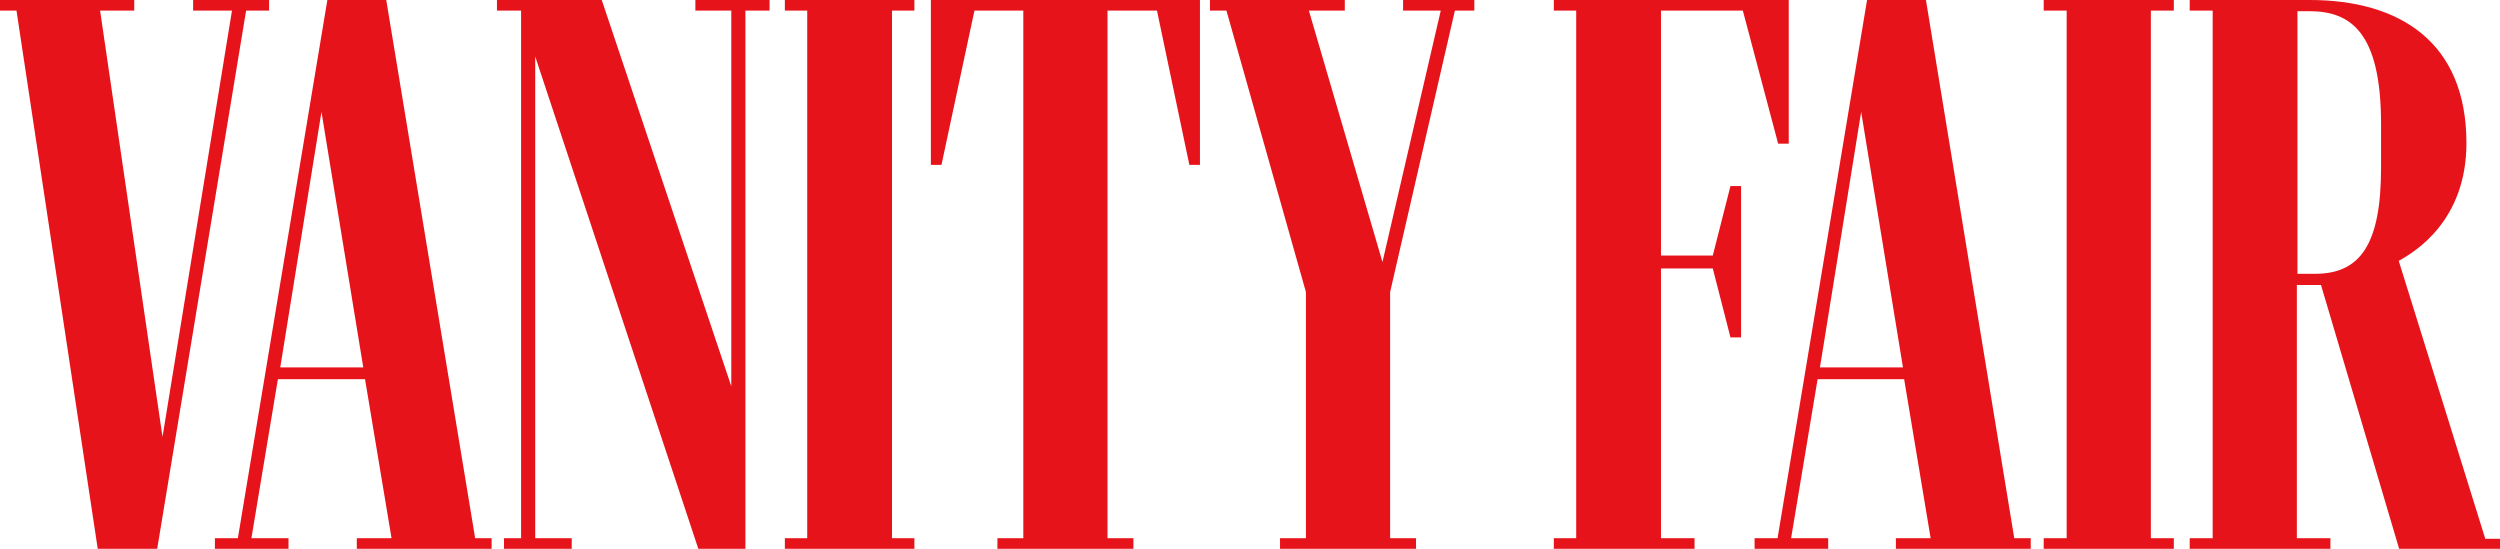 <?xml version="1.0" encoding="UTF-8"?> <svg xmlns="http://www.w3.org/2000/svg" width="328" height="72" fill="none"><g fill="#e7131a" clip-path="url(#a)"><path d="M12.823 72h7.802L32.29 1.39h3.013V0h-9.965v1.39h5.098l-9.115 55.932L13.132 1.39h4.48V0H0v1.39h2.163L12.823 72ZM36.77 48.206l5.407-33.528 5.485 33.528H36.77Zm-8.575 22.403V72h9.657v-1.39h-4.867L36.46 49.75h11.433L51.37 70.61h-4.558V72h17.69v-1.39H62.34L50.675 0H42.95L31.208 70.61h-3.013ZM66.126 70.61V72h8.884v-1.39h-4.79V7.415L91.618 72h6.18V1.39h3.168V0h-9.734v1.39h4.712v49.288L78.95 0H65.2v1.39h3.166v69.22h-2.24ZM102.973 70.61V72h16.995v-1.39h-2.935V1.39h2.935V0h-16.995v1.39h2.935v69.22h-2.935ZM130.86 70.61V72h17.845v-1.39h-3.399V1.39h6.489l4.248 20.24h1.391V0h-35.303v21.63h1.39l4.326-20.24h6.412v69.22h-3.399ZM167.939 70.61V72h17.844v-1.39h-3.399V38.317l8.498-36.927h2.549V0h-9.347v1.39h4.944l-7.648 32.988-9.656-32.987h4.712V0h-17.69v1.39h2.163l10.429 36.928v32.291h-3.399ZM203.861 70.61V72h18.463v-1.39h-4.403V35.226h6.798l2.317 9.04h1.391V24.411h-1.391l-2.317 9.116h-6.798V1.39h10.737l4.635 17.459h1.391V0h-30.823v1.39h2.936v69.22h-2.936ZM238.778 48.206l5.407-33.528 5.485 33.528h-10.892Zm-8.575 22.403V72h9.656v-1.39h-4.866l3.476-20.859h11.355l3.477 20.858h-4.558V72h17.69v-1.39h-2.163L252.683 0h-7.725l-11.742 70.61h-3.013ZM268.133 70.61V72h17.073v-1.39h-3.013V1.39h3.013V0h-17.073v1.39h3.013v69.22h-3.013ZM302.971 1.468c5.407 0 9.424 2.704 9.424 14.832v5.717c0 10.12-2.781 13.906-8.652 13.906h-2.317V1.468h1.545Zm-15.682 69.141V72h18.463v-1.39h-4.404V37.39h3.168l10.274 34.687h13.209v-1.39h-1.931l-11.355-36.464c2.24-1.236 8.883-5.33 8.883-15.45C323.596 5.485 314.79 0 303.048 0h-15.759v1.39h3.013v69.22h-3.013Z"></path></g><defs><clipPath id="a"><path fill="#fff" d="M0 0h328v72H0z"></path></clipPath></defs></svg> 